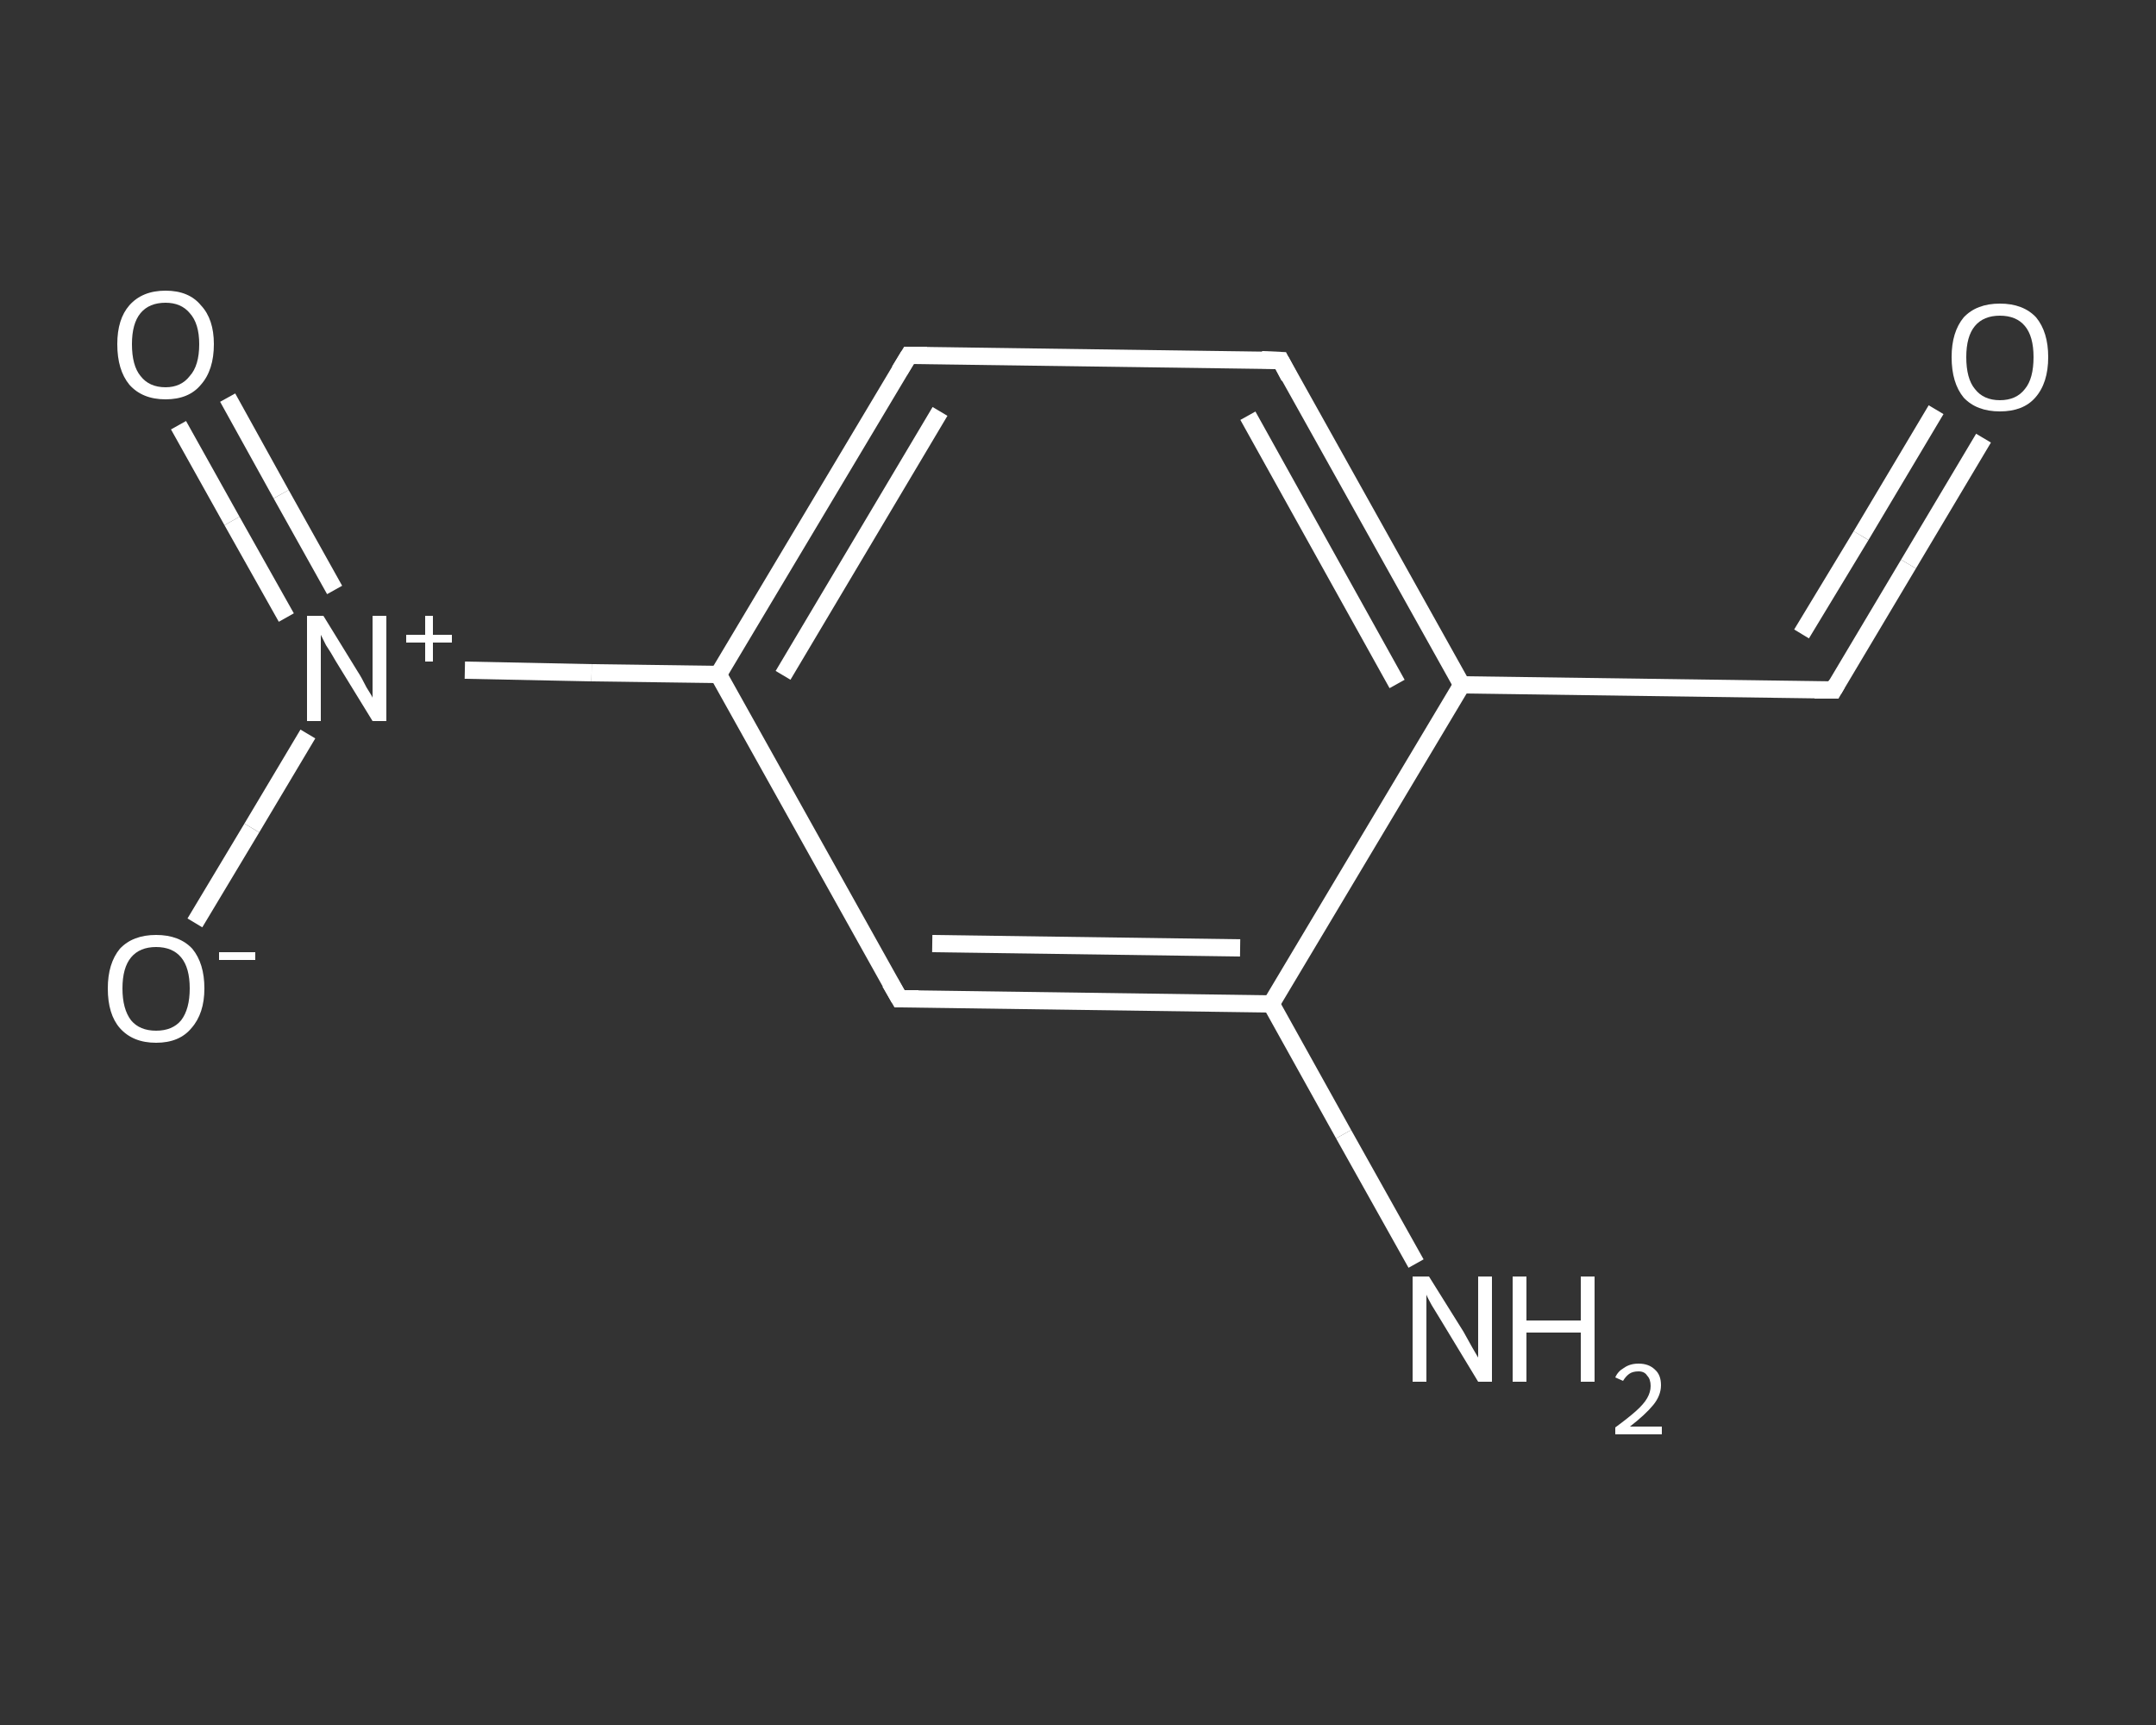 <?xml version='1.0' encoding='iso-8859-1'?>
<svg version='1.1' baseProfile='full'
              xmlns='http://www.w3.org/2000/svg'
                      xmlns:rdkit='http://www.rdkit.org/xml'
                      xmlns:xlink='http://www.w3.org/1999/xlink'
                  xml:space='preserve'
width='250px' height='200px' viewBox='0 0 250 200'>
<rect x="0" y="0" width="250" height="200" fill="#333333" stroke="none"/>
<!-- END OF HEADER -->
<rect style='opacity:1.0;fill:transparent;stroke:none' width='250.0' height='200.0' x='0.0' y='0.0'> </rect>
<path class='bond-0 atom-0 atom-1' d='M 164.2,146.5 L 155.8,131.5' style='fill:none;fill-rule:evenodd;stroke:#FFFFFF;stroke-width:2.0px;stroke-linecap:butt;stroke-linejoin:miter;stroke-opacity:1' />
<path class='bond-0 atom-0 atom-1' d='M 155.8,131.5 L 147.4,116.4' style='fill:none;fill-rule:evenodd;stroke:#FFFFFF;stroke-width:2.0px;stroke-linecap:butt;stroke-linejoin:miter;stroke-opacity:1' />
<path class='bond-1 atom-1 atom-2' d='M 147.4,116.4 L 104.3,115.8' style='fill:none;fill-rule:evenodd;stroke:#FFFFFF;stroke-width:2.0px;stroke-linecap:butt;stroke-linejoin:miter;stroke-opacity:1' />
<path class='bond-1 atom-1 atom-2' d='M 143.8,109.9 L 108.1,109.4' style='fill:none;fill-rule:evenodd;stroke:#FFFFFF;stroke-width:2.0px;stroke-linecap:butt;stroke-linejoin:miter;stroke-opacity:1' />
<path class='bond-2 atom-2 atom-3' d='M 104.3,115.8 L 83.3,78.2' style='fill:none;fill-rule:evenodd;stroke:#FFFFFF;stroke-width:2.0px;stroke-linecap:butt;stroke-linejoin:miter;stroke-opacity:1' />
<path class='bond-3 atom-3 atom-4' d='M 83.3,78.2 L 68.6,78.0' style='fill:none;fill-rule:evenodd;stroke:#FFFFFF;stroke-width:2.0px;stroke-linecap:butt;stroke-linejoin:miter;stroke-opacity:1' />
<path class='bond-3 atom-3 atom-4' d='M 68.6,78.0 L 53.9,77.7' style='fill:none;fill-rule:evenodd;stroke:#FFFFFF;stroke-width:2.0px;stroke-linecap:butt;stroke-linejoin:miter;stroke-opacity:1' />
<path class='bond-4 atom-4 atom-5' d='M 38.8,68.4 L 32.6,57.3' style='fill:none;fill-rule:evenodd;stroke:#FFFFFF;stroke-width:2.0px;stroke-linecap:butt;stroke-linejoin:miter;stroke-opacity:1' />
<path class='bond-4 atom-4 atom-5' d='M 32.6,57.3 L 26.4,46.1' style='fill:none;fill-rule:evenodd;stroke:#FFFFFF;stroke-width:2.0px;stroke-linecap:butt;stroke-linejoin:miter;stroke-opacity:1' />
<path class='bond-4 atom-4 atom-5' d='M 33.2,71.6 L 26.9,60.4' style='fill:none;fill-rule:evenodd;stroke:#FFFFFF;stroke-width:2.0px;stroke-linecap:butt;stroke-linejoin:miter;stroke-opacity:1' />
<path class='bond-4 atom-4 atom-5' d='M 26.9,60.4 L 20.7,49.3' style='fill:none;fill-rule:evenodd;stroke:#FFFFFF;stroke-width:2.0px;stroke-linecap:butt;stroke-linejoin:miter;stroke-opacity:1' />
<path class='bond-5 atom-4 atom-6' d='M 35.7,85.1 L 29.2,96.0' style='fill:none;fill-rule:evenodd;stroke:#FFFFFF;stroke-width:2.0px;stroke-linecap:butt;stroke-linejoin:miter;stroke-opacity:1' />
<path class='bond-5 atom-4 atom-6' d='M 29.2,96.0 L 22.6,107.0' style='fill:none;fill-rule:evenodd;stroke:#FFFFFF;stroke-width:2.0px;stroke-linecap:butt;stroke-linejoin:miter;stroke-opacity:1' />
<path class='bond-6 atom-3 atom-7' d='M 83.3,78.2 L 105.4,41.2' style='fill:none;fill-rule:evenodd;stroke:#FFFFFF;stroke-width:2.0px;stroke-linecap:butt;stroke-linejoin:miter;stroke-opacity:1' />
<path class='bond-6 atom-3 atom-7' d='M 90.8,78.3 L 109.0,47.7' style='fill:none;fill-rule:evenodd;stroke:#FFFFFF;stroke-width:2.0px;stroke-linecap:butt;stroke-linejoin:miter;stroke-opacity:1' />
<path class='bond-7 atom-7 atom-8' d='M 105.4,41.2 L 148.5,41.8' style='fill:none;fill-rule:evenodd;stroke:#FFFFFF;stroke-width:2.0px;stroke-linecap:butt;stroke-linejoin:miter;stroke-opacity:1' />
<path class='bond-8 atom-8 atom-9' d='M 148.5,41.8 L 169.5,79.4' style='fill:none;fill-rule:evenodd;stroke:#FFFFFF;stroke-width:2.0px;stroke-linecap:butt;stroke-linejoin:miter;stroke-opacity:1' />
<path class='bond-8 atom-8 atom-9' d='M 144.7,48.2 L 162.0,79.3' style='fill:none;fill-rule:evenodd;stroke:#FFFFFF;stroke-width:2.0px;stroke-linecap:butt;stroke-linejoin:miter;stroke-opacity:1' />
<path class='bond-9 atom-9 atom-10' d='M 169.5,79.4 L 212.6,80.0' style='fill:none;fill-rule:evenodd;stroke:#FFFFFF;stroke-width:2.0px;stroke-linecap:butt;stroke-linejoin:miter;stroke-opacity:1' />
<path class='bond-10 atom-10 atom-11' d='M 212.6,80.0 L 221.3,65.4' style='fill:none;fill-rule:evenodd;stroke:#FFFFFF;stroke-width:2.0px;stroke-linecap:butt;stroke-linejoin:miter;stroke-opacity:1' />
<path class='bond-10 atom-10 atom-11' d='M 221.3,65.4 L 230.0,50.8' style='fill:none;fill-rule:evenodd;stroke:#FFFFFF;stroke-width:2.0px;stroke-linecap:butt;stroke-linejoin:miter;stroke-opacity:1' />
<path class='bond-10 atom-10 atom-11' d='M 208.9,73.5 L 215.8,62.1' style='fill:none;fill-rule:evenodd;stroke:#FFFFFF;stroke-width:2.0px;stroke-linecap:butt;stroke-linejoin:miter;stroke-opacity:1' />
<path class='bond-10 atom-10 atom-11' d='M 215.8,62.1 L 224.5,47.5' style='fill:none;fill-rule:evenodd;stroke:#FFFFFF;stroke-width:2.0px;stroke-linecap:butt;stroke-linejoin:miter;stroke-opacity:1' />
<path class='bond-11 atom-9 atom-1' d='M 169.5,79.4 L 147.4,116.4' style='fill:none;fill-rule:evenodd;stroke:#FFFFFF;stroke-width:2.0px;stroke-linecap:butt;stroke-linejoin:miter;stroke-opacity:1' />
<path d='M 106.5,115.8 L 104.3,115.8 L 103.2,113.9' style='fill:none;stroke:#FFFFFF;stroke-width:2.0px;stroke-linecap:butt;stroke-linejoin:miter;stroke-opacity:1;' />
<path d='M 104.3,43.0 L 105.4,41.2 L 107.5,41.2' style='fill:none;stroke:#FFFFFF;stroke-width:2.0px;stroke-linecap:butt;stroke-linejoin:miter;stroke-opacity:1;' />
<path d='M 146.3,41.7 L 148.5,41.8 L 149.5,43.7' style='fill:none;stroke:#FFFFFF;stroke-width:2.0px;stroke-linecap:butt;stroke-linejoin:miter;stroke-opacity:1;' />
<path d='M 210.4,80.0 L 212.6,80.0 L 213.0,79.3' style='fill:none;stroke:#FFFFFF;stroke-width:2.0px;stroke-linecap:butt;stroke-linejoin:miter;stroke-opacity:1;' />
<path class='atom-0' d='M 165.7 148.0
L 169.7 154.4
Q 170.1 155.1, 170.7 156.2
Q 171.4 157.4, 171.4 157.4
L 171.4 148.0
L 173.0 148.0
L 173.0 160.2
L 171.4 160.2
L 167.1 153.1
Q 166.6 152.3, 166.0 151.3
Q 165.5 150.4, 165.4 150.1
L 165.4 160.2
L 163.8 160.2
L 163.8 148.0
L 165.7 148.0
' fill='#FFFFFF'/>
<path class='atom-0' d='M 175.4 148.0
L 177.0 148.0
L 177.0 153.1
L 183.3 153.1
L 183.3 148.0
L 184.9 148.0
L 184.9 160.2
L 183.3 160.2
L 183.3 154.5
L 177.0 154.5
L 177.0 160.2
L 175.4 160.2
L 175.4 148.0
' fill='#FFFFFF'/>
<path class='atom-0' d='M 187.3 159.7
Q 187.6 159.0, 188.3 158.6
Q 189.0 158.1, 190.0 158.1
Q 191.2 158.1, 191.9 158.8
Q 192.6 159.4, 192.6 160.6
Q 192.6 161.8, 191.7 162.9
Q 190.8 164.0, 189.0 165.4
L 192.7 165.4
L 192.7 166.3
L 187.3 166.3
L 187.3 165.5
Q 188.8 164.4, 189.7 163.6
Q 190.6 162.8, 191.0 162.1
Q 191.4 161.4, 191.4 160.7
Q 191.4 159.9, 191.0 159.5
Q 190.7 159.0, 190.0 159.0
Q 189.3 159.0, 188.9 159.3
Q 188.5 159.6, 188.2 160.1
L 187.3 159.7
' fill='#FFFFFF'/>
<path class='atom-4' d='M 37.5 71.4
L 41.5 77.9
Q 41.9 78.5, 42.5 79.7
Q 43.2 80.8, 43.2 80.9
L 43.2 71.4
L 44.8 71.4
L 44.8 83.6
L 43.2 83.6
L 38.9 76.6
Q 38.4 75.7, 37.8 74.8
Q 37.3 73.8, 37.2 73.6
L 37.2 83.6
L 35.6 83.6
L 35.6 71.4
L 37.5 71.4
' fill='#FFFFFF'/>
<path class='atom-4' d='M 47.1 73.6
L 49.3 73.6
L 49.3 71.4
L 50.2 71.4
L 50.2 73.6
L 52.4 73.6
L 52.4 74.5
L 50.2 74.5
L 50.2 76.7
L 49.3 76.7
L 49.3 74.5
L 47.1 74.5
L 47.1 73.6
' fill='#FFFFFF'/>
<path class='atom-5' d='M 13.6 39.9
Q 13.6 37.0, 15.0 35.4
Q 16.5 33.7, 19.2 33.7
Q 21.9 33.7, 23.3 35.4
Q 24.8 37.0, 24.8 39.9
Q 24.8 42.9, 23.3 44.6
Q 21.9 46.3, 19.2 46.3
Q 16.5 46.3, 15.0 44.6
Q 13.6 42.9, 13.6 39.9
M 19.2 44.9
Q 21.0 44.9, 22.0 43.6
Q 23.1 42.4, 23.1 39.9
Q 23.1 37.5, 22.0 36.3
Q 21.0 35.1, 19.2 35.1
Q 17.3 35.1, 16.3 36.3
Q 15.3 37.5, 15.3 39.9
Q 15.3 42.4, 16.3 43.6
Q 17.3 44.9, 19.2 44.9
' fill='#FFFFFF'/>
<path class='atom-6' d='M 12.5 114.6
Q 12.5 111.7, 13.9 110.0
Q 15.4 108.4, 18.1 108.4
Q 20.8 108.4, 22.3 110.0
Q 23.7 111.7, 23.7 114.6
Q 23.7 117.5, 22.2 119.2
Q 20.8 120.9, 18.1 120.9
Q 15.4 120.9, 13.9 119.2
Q 12.5 117.6, 12.5 114.6
M 18.1 119.5
Q 20.0 119.5, 21.0 118.3
Q 22.0 117.0, 22.0 114.6
Q 22.0 112.2, 21.0 111.0
Q 20.0 109.8, 18.1 109.8
Q 16.2 109.8, 15.2 111.0
Q 14.2 112.2, 14.2 114.6
Q 14.2 117.0, 15.2 118.3
Q 16.2 119.5, 18.1 119.5
' fill='#FFFFFF'/>
<path class='atom-6' d='M 25.4 110.4
L 29.6 110.4
L 29.6 111.3
L 25.4 111.3
L 25.4 110.4
' fill='#FFFFFF'/>
<path class='atom-11' d='M 226.3 41.4
Q 226.3 38.5, 227.7 36.8
Q 229.2 35.2, 231.9 35.2
Q 234.6 35.2, 236.1 36.8
Q 237.5 38.5, 237.5 41.4
Q 237.5 44.4, 236.0 46.1
Q 234.6 47.7, 231.9 47.7
Q 229.2 47.7, 227.7 46.1
Q 226.3 44.4, 226.3 41.4
M 231.9 46.4
Q 233.8 46.4, 234.8 45.1
Q 235.8 43.9, 235.8 41.4
Q 235.8 39.0, 234.8 37.8
Q 233.8 36.6, 231.9 36.6
Q 230.0 36.6, 229.0 37.8
Q 228.0 39.0, 228.0 41.4
Q 228.0 43.9, 229.0 45.1
Q 230.0 46.4, 231.9 46.4
' fill='#FFFFFF'/>
</svg>
